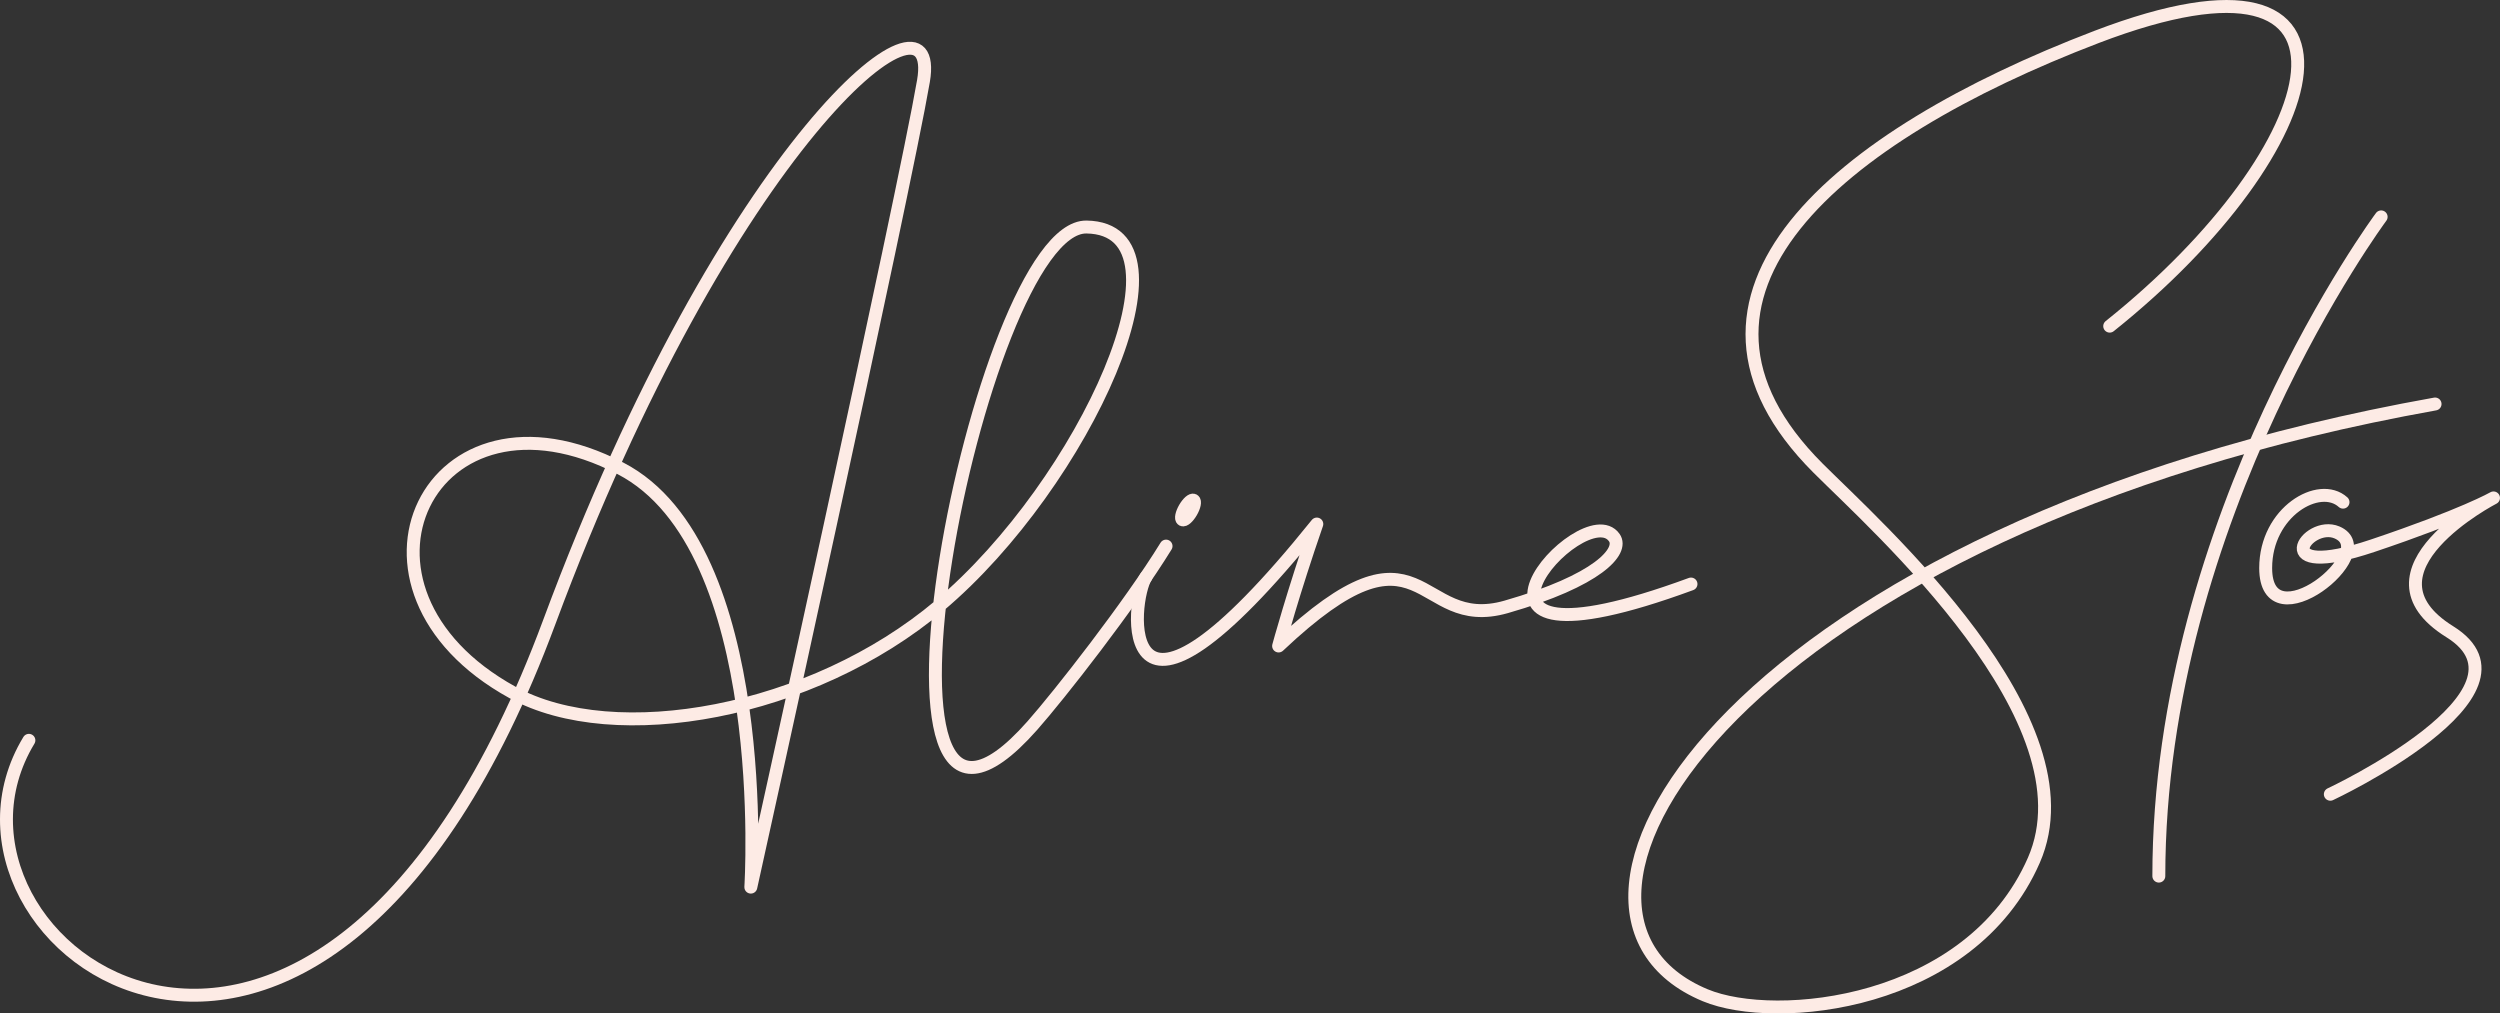 <?xml version="1.0" encoding="UTF-8"?><svg id="Layer_2" xmlns="http://www.w3.org/2000/svg" viewBox="0 0 547.53 221.96"><rect x="0" y="0" width="547.53" height="221.96" fill="#333333" stroke="none"/><defs><style>.cls-1{fill:none;stroke:#fdebe5;stroke-linecap:round;stroke-linejoin:round;stroke-width:2.83px;}</style></defs><g id="Layer_1-2"><path class="cls-1" d="m250.97,126.4c-3.2,4.66-7.63,44.41,37.43-11.63-5.18,14.95-8.37,26.71-8.37,26.71,32.3-30.51,29.71-2.79,49.85-8.57,20.14-5.78,25.73-12.2,23.68-15.15-6.75-9.73-44.42,32.67,16.79,10.15"/><path class="cls-1" d="m462.05,71.43c48.69-38.88,61.85-88.08-2.88-63.34-56.79,21.71-98.82,56.59-61.01,94.42,12.88,12.89,60.68,55.24,47.28,85.89-13.96,31.9-56.58,35.99-71.98,29.57-44.77-18.66,7.76-102.27,159.85-129.49"/><path class="cls-1" d="m521.5,47.5s-48.69,65.5-48.69,144.38"/><path class="cls-1" d="m513.15,109.98c-5.18-4.69-16.94,2.11-16.94,14.43,0,16.81,25.61-3.54,15.62-7.8-6.58-2.8-15.73,10.82,7.78,2.92,19.94-6.7,26.5-10.48,26.5-10.48,0,0-30.95,16-9.57,29.31,21.38,13.31-26.17,35.59-26.17,35.59"/><ellipse class="cls-1" cx="260.19" cy="111.7" rx="2.47" ry=".82" transform="translate(33.36 281.18) rotate(-60)"/><path class="cls-1" d="m6.33,162.14c-26.92,44.48,63.21,110.87,113.97-25.9C159.24,31.33,206.44-6.79,202.25,17.74s-37.81,176.55-37.81,176.55c0,0,4.79-74.41-28.51-91.69-41.8-21.7-65.14,26.23-23.7,49.04,22.42,12.34,65.59,4.56,93.55-19.01,31.67-26.68,57.16-82.53,32.18-82.91-23.6-.35-54.5,157.41-11.88,109.21,5.9-6.67,21.32-26.35,29.3-39.33"/></g></svg>